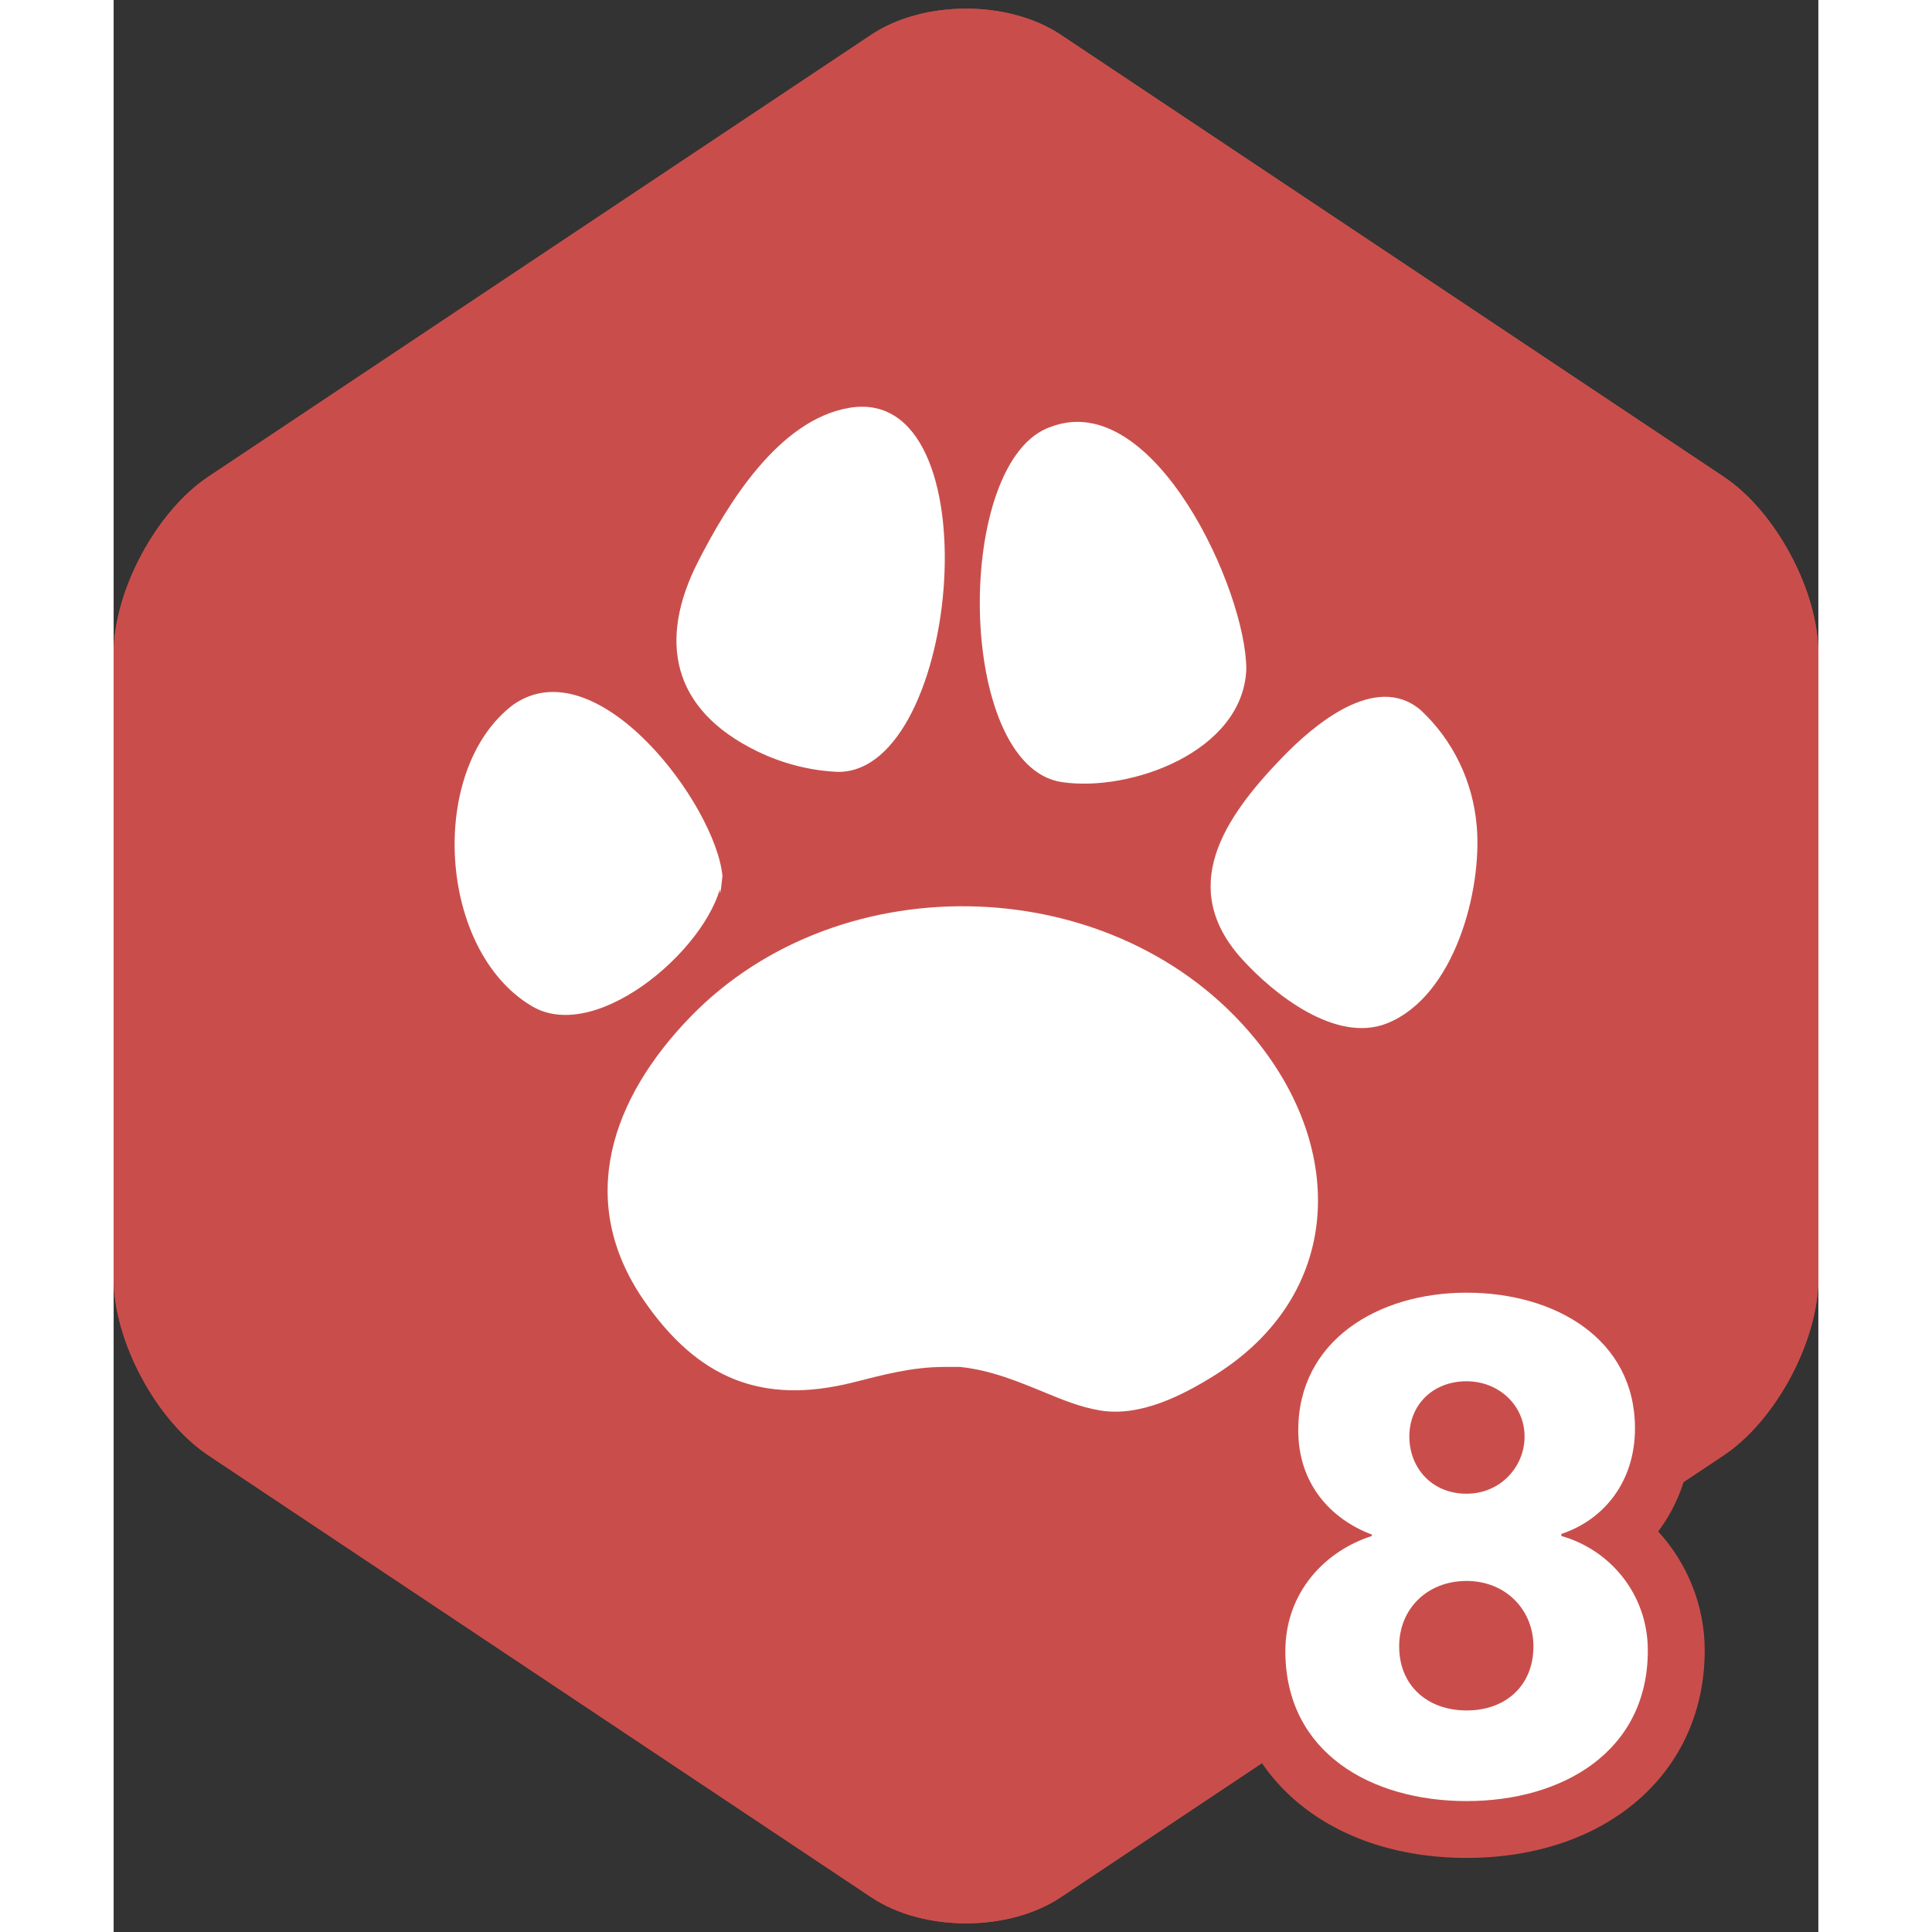 <svg xmlns:xlink="http://www.w3.org/1999/xlink" xmlns="http://www.w3.org/2000/svg" viewBox="0 0 30 34" width="42"  height="42" ><rect x="0" y="0" width="30" height="34" fill="#333333" stroke="none"/><path d="M30 22.499c0 1.1-.749 2.5-1.665 3.111l-11.67 7.78c-.916.61-2.414.61-3.33 0l-11.67-7.78c-.916-.611-1.665-2.01-1.665-3.111v-10.998c0-1.1.749-2.5 1.665-3.111l11.67-7.78c.916-.61 2.414-.61 3.33 0l11.67 7.78c.916.611 1.665 2.01 1.665 3.111v10.998z" fill="#C94E4B"></path><path d="M20.089 18.283c-2.421-2.962-7.286-3.12-9.935-.392-1.389 1.431-2.031 3.235-.827 4.988.946 1.378 2.08 1.854 3.691 1.448.503-.126 1.02-.271 1.597-.271h.282c.554.058 1.046.267 1.508.457.302.124.611.25.935.305.709.129 1.47-.258 2.055-.627 2.224-1.405 2.304-3.939.694-5.908zm-8.758-5.059c.441.214.933.341 1.423.36 2.159 0 2.739-6.836.194-6.407-1.243.209-2.14 1.684-2.662 2.704-.703 1.377-.481 2.604 1.045 3.343zm-.617 2.195c-.114-1.248-2.205-4.053-3.684-3.016-1.508 1.143-1.328 4.326.334 5.306 1.175.692 3.231-1.136 3.35-2.29-.032-.342-.085.816 0 0zm5.974-1.655c1.205.179 3.19-.535 3.245-1.989 0-1.374-1.617-4.934-3.424-4.269-1.734.556-1.699 5.98.179 6.258zm7.3.772c-.067-.781-.414-1.508-.989-2.042-.797-.674-1.899.282-2.438.841-1.026 1.062-1.843 2.284-.705 3.542.554.613 1.655 1.493 2.556 1.131 1.186-.475 1.674-2.34 1.576-3.472z" fill="#FFFFFF"></path><path d="M15 1.152c.429 0 .834.106 1.11.29l11.67 7.78c.639.426 1.22 1.512 1.22 2.279v10.998c0 .767-.581 1.853-1.219 2.279l-11.67 7.78c-.276.184-.681.29-1.11.29s-.834-.106-1.11-.29l-11.67-7.78c-.64-.426-1.221-1.512-1.221-2.279v-10.998c0-.767.581-1.853 1.219-2.279l11.67-7.78c.277-.184.682-.29 1.111-.29m0-1c-.603 0-1.207.153-1.665.458l-11.67 7.78c-.916.611-1.665 2.01-1.665 3.111v10.998c0 1.1.749 2.5 1.665 3.111l11.67 7.78c.458.305 1.061.458 1.665.458s1.207-.153 1.665-.458l11.67-7.78c.916-.611 1.665-2.01 1.665-3.111v-10.998c0-1.1-.749-2.5-1.665-3.111l-11.67-7.78c-.458-.305-1.062-.458-1.665-.458z" fill="#C94E4B"></path><g fill="#96DBA0"><path d="M27.773 25.136c0-1.994-1.63-3.387-3.963-3.387-2.296 0-3.963 1.439-3.963 3.422 0 .671.212 1.286.592 1.783-.52.557-.819 1.294-.819 2.103 0 2.142 1.723 3.639 4.19 3.639 2.467 0 4.19-1.501 4.19-3.651 0-.793-.307-1.535-.819-2.094.378-.501.592-1.13.592-1.815" fill="#C94E4B"></path><path d="M23.81 31.696c-1.68 0-3.19-.852-3.19-2.639 0-1.031.696-1.763 1.523-2.026v-.025c-.731-.275-1.296-.899-1.296-1.835 0-1.57 1.392-2.422 2.963-2.422 1.559 0 2.963.816 2.963 2.387 0 .935-.541 1.607-1.296 1.859v.036c.852.24 1.522 1.019 1.522 2.014 0 1.787-1.51 2.651-3.189 2.651m0-3.874c-.695 0-1.187.492-1.187 1.152 0 .684.492 1.127 1.187 1.127.695 0 1.176-.443 1.176-1.127 0-.648-.492-1.152-1.176-1.152m0-3.514c-.6 0-1.008.42-1.008.972 0 .54.384 1.007 1.008 1.007.588 0 1.02-.467 1.02-1.007 0-.552-.457-.972-1.02-.972" fill="#FFFFFF"></path></g></svg>